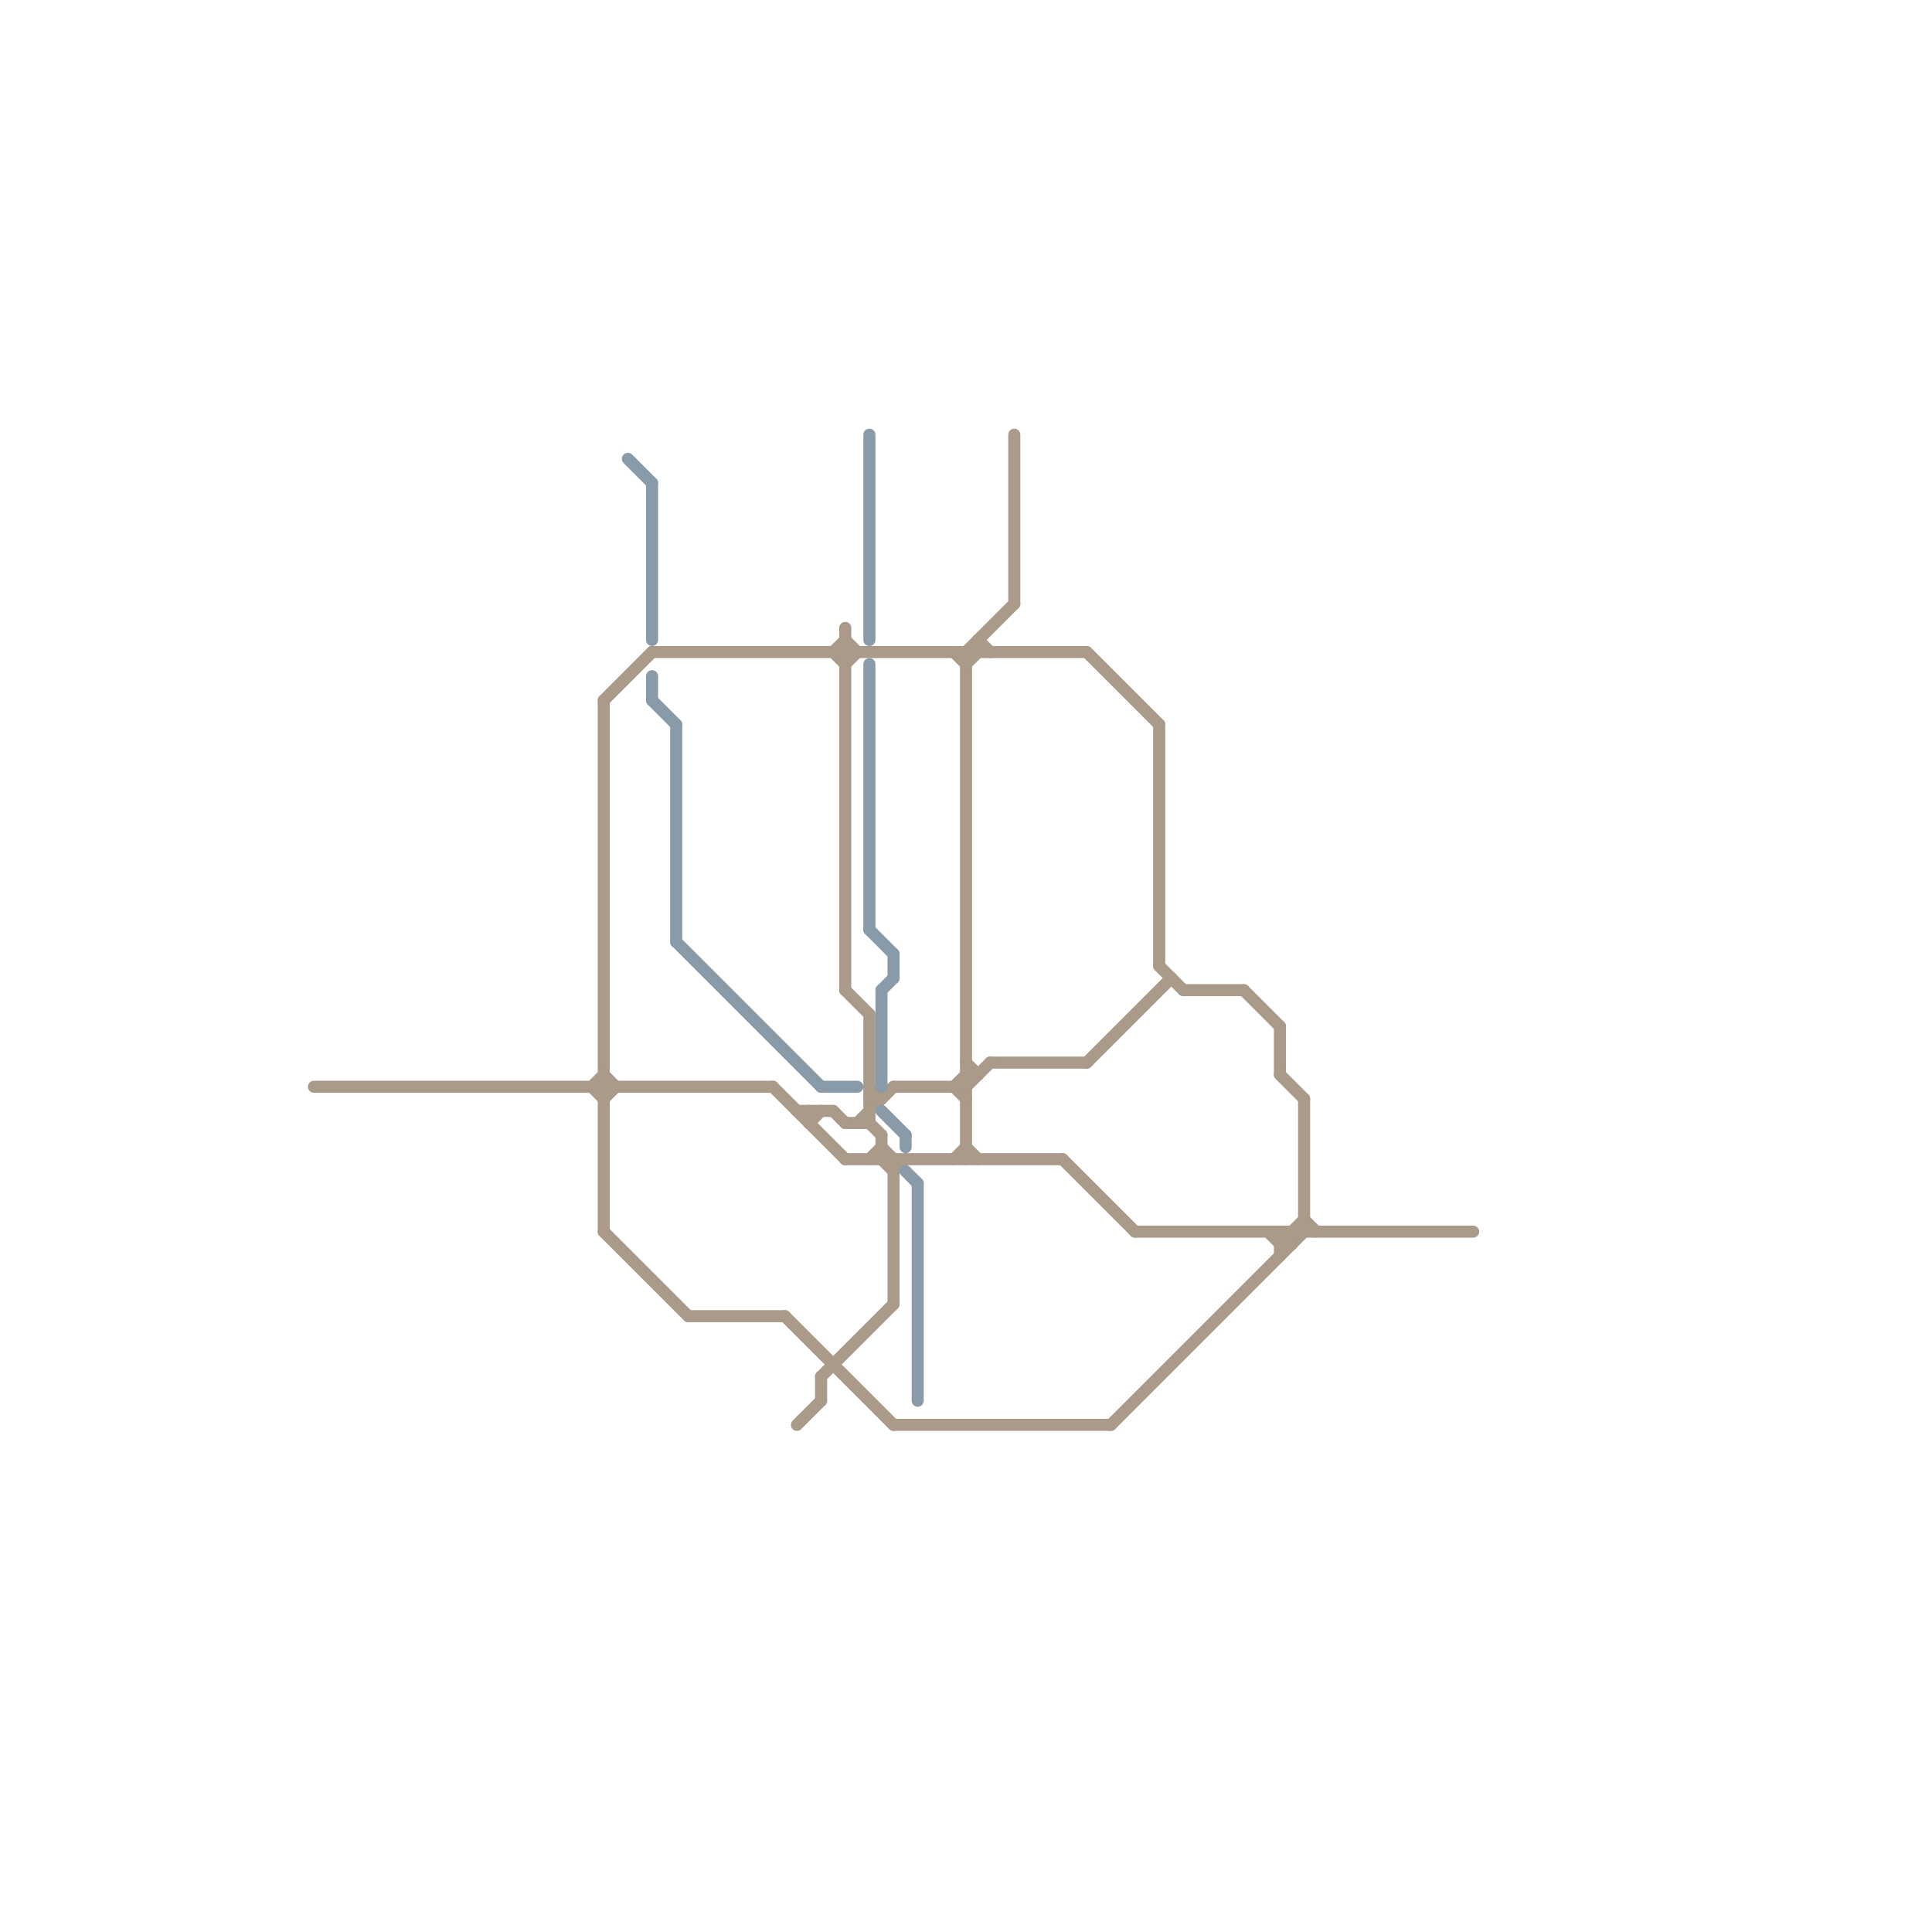 
<svg version="1.1" xmlns="http://www.w3.org/2000/svg" viewBox="0 0 160 160">
<style>line { stroke-width: 1; fill: none; stroke-linecap: round; stroke-linejoin: round; } .c0 { stroke: #a99a89 } .c1 { stroke: #899ba9 }</style><line class="c0" x1="90" y1="88" x2="97" y2="81"/><line class="c0" x1="79" y1="54" x2="80" y2="55"/><line class="c0" x1="69" y1="54" x2="70" y2="55"/><line class="c0" x1="68" y1="114" x2="68" y2="116"/><line class="c0" x1="70" y1="93" x2="72" y2="93"/><line class="c0" x1="79" y1="90" x2="80" y2="89"/><line class="c0" x1="88" y1="96" x2="94" y2="102"/><line class="c0" x1="108" y1="91" x2="108" y2="102"/><line class="c0" x1="82" y1="88" x2="90" y2="88"/><line class="c0" x1="80" y1="95" x2="81" y2="96"/><line class="c0" x1="74" y1="97" x2="75" y2="96"/><line class="c0" x1="67" y1="93" x2="68" y2="92"/><line class="c0" x1="49" y1="90" x2="50" y2="91"/><line class="c0" x1="50" y1="89" x2="51" y2="90"/><line class="c0" x1="80" y1="88" x2="81" y2="89"/><line class="c0" x1="72" y1="96" x2="73" y2="95"/><line class="c0" x1="72" y1="84" x2="72" y2="93"/><line class="c0" x1="106" y1="85" x2="106" y2="89"/><line class="c0" x1="92" y1="118" x2="108" y2="102"/><line class="c0" x1="73" y1="95" x2="74" y2="96"/><line class="c0" x1="70" y1="55" x2="71" y2="54"/><line class="c0" x1="80" y1="89" x2="81" y2="89"/><line class="c0" x1="80" y1="54" x2="80" y2="96"/><line class="c0" x1="96" y1="80" x2="98" y2="82"/><line class="c0" x1="80" y1="55" x2="81" y2="54"/><line class="c0" x1="66" y1="92" x2="69" y2="92"/><line class="c0" x1="74" y1="90" x2="80" y2="90"/><line class="c0" x1="81" y1="53" x2="81" y2="54"/><line class="c0" x1="96" y1="60" x2="96" y2="80"/><line class="c0" x1="65" y1="109" x2="74" y2="118"/><line class="c0" x1="70" y1="82" x2="72" y2="84"/><line class="c0" x1="79" y1="90" x2="80" y2="91"/><line class="c0" x1="90" y1="54" x2="96" y2="60"/><line class="c0" x1="64" y1="90" x2="70" y2="96"/><line class="c0" x1="72" y1="90" x2="73" y2="91"/><line class="c0" x1="54" y1="54" x2="90" y2="54"/><line class="c0" x1="74" y1="96" x2="74" y2="108"/><line class="c0" x1="79" y1="96" x2="80" y2="95"/><line class="c0" x1="72" y1="91" x2="73" y2="91"/><line class="c0" x1="73" y1="94" x2="73" y2="96"/><line class="c0" x1="50" y1="58" x2="54" y2="54"/><line class="c0" x1="50" y1="91" x2="51" y2="90"/><line class="c0" x1="80" y1="54" x2="84" y2="50"/><line class="c0" x1="69" y1="92" x2="70" y2="93"/><line class="c0" x1="106" y1="89" x2="108" y2="91"/><line class="c0" x1="74" y1="118" x2="92" y2="118"/><line class="c0" x1="107" y1="102" x2="107" y2="103"/><line class="c0" x1="106" y1="103" x2="107" y2="103"/><line class="c0" x1="72" y1="93" x2="73" y2="94"/><line class="c0" x1="84" y1="36" x2="84" y2="50"/><line class="c0" x1="69" y1="54" x2="70" y2="53"/><line class="c0" x1="70" y1="53" x2="71" y2="54"/><line class="c0" x1="94" y1="102" x2="122" y2="102"/><line class="c0" x1="108" y1="101" x2="109" y2="102"/><line class="c0" x1="50" y1="58" x2="50" y2="102"/><line class="c0" x1="67" y1="92" x2="67" y2="93"/><line class="c0" x1="80" y1="90" x2="82" y2="88"/><line class="c0" x1="106" y1="102" x2="107" y2="103"/><line class="c0" x1="98" y1="82" x2="103" y2="82"/><line class="c0" x1="66" y1="118" x2="68" y2="116"/><line class="c0" x1="105" y1="102" x2="106" y2="103"/><line class="c0" x1="71" y1="93" x2="74" y2="90"/><line class="c0" x1="106" y1="103" x2="108" y2="101"/><line class="c0" x1="106" y1="102" x2="106" y2="104"/><line class="c0" x1="73" y1="96" x2="74" y2="97"/><line class="c0" x1="49" y1="90" x2="50" y2="89"/><line class="c0" x1="26" y1="90" x2="64" y2="90"/><line class="c0" x1="81" y1="53" x2="82" y2="54"/><line class="c0" x1="57" y1="109" x2="65" y2="109"/><line class="c0" x1="70" y1="96" x2="88" y2="96"/><line class="c0" x1="50" y1="102" x2="57" y2="109"/><line class="c0" x1="103" y1="82" x2="106" y2="85"/><line class="c0" x1="70" y1="52" x2="70" y2="82"/><line class="c0" x1="68" y1="114" x2="74" y2="108"/><line class="c1" x1="75" y1="94" x2="75" y2="95"/><line class="c1" x1="72" y1="77" x2="74" y2="79"/><line class="c1" x1="73" y1="92" x2="75" y2="94"/><line class="c1" x1="73" y1="82" x2="74" y2="81"/><line class="c1" x1="73" y1="82" x2="73" y2="90"/><line class="c1" x1="54" y1="58" x2="56" y2="60"/><line class="c1" x1="54" y1="56" x2="54" y2="58"/><line class="c1" x1="72" y1="36" x2="72" y2="53"/><line class="c1" x1="52" y1="38" x2="54" y2="40"/><line class="c1" x1="54" y1="40" x2="54" y2="53"/><line class="c1" x1="68" y1="90" x2="71" y2="90"/><line class="c1" x1="76" y1="98" x2="76" y2="116"/><line class="c1" x1="72" y1="55" x2="72" y2="77"/><line class="c1" x1="56" y1="78" x2="68" y2="90"/><line class="c1" x1="56" y1="60" x2="56" y2="78"/><line class="c1" x1="75" y1="97" x2="76" y2="98"/><line class="c1" x1="74" y1="79" x2="74" y2="81"/>
</svg>
